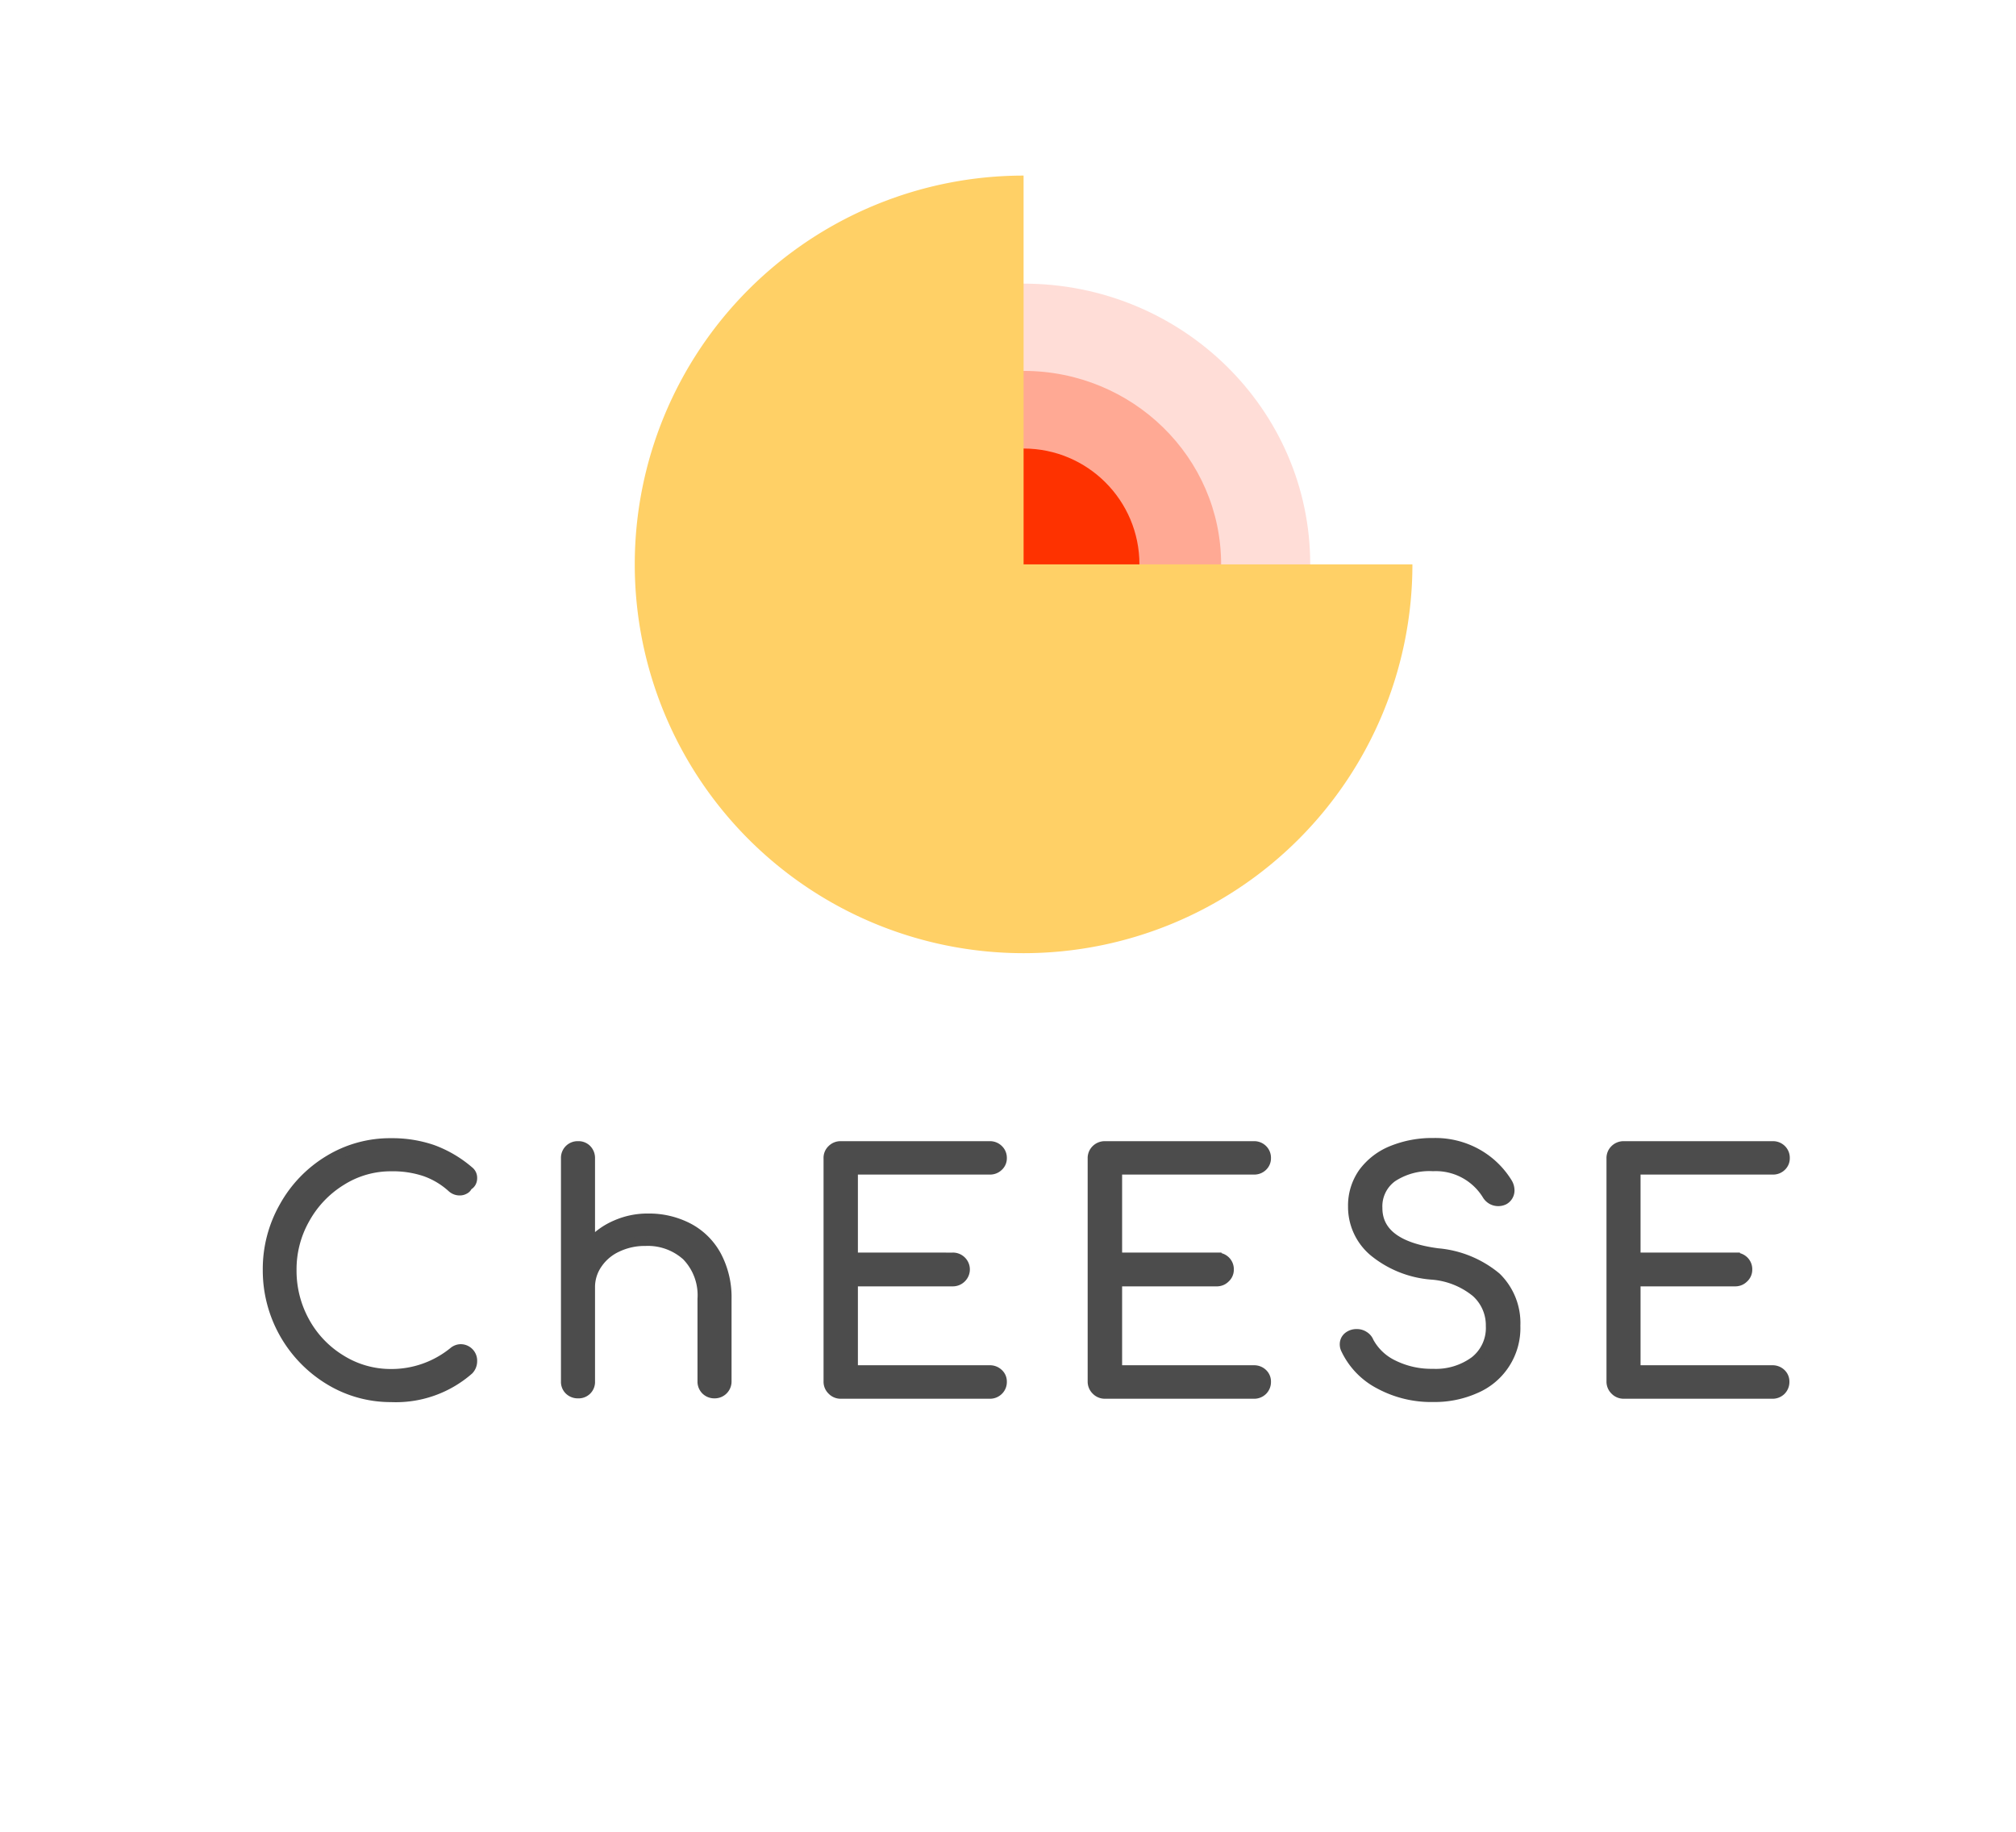 <svg id="Capa_1" data-name="Capa 1" xmlns="http://www.w3.org/2000/svg" viewBox="0 0 209.52 190.42"><defs><style>.cls-1{fill:#ffddd7;}.cls-2{fill:#ffa994;}.cls-3{fill:#fe3200;}.cls-4{fill:#ffd066;}.cls-5{fill:#4c4c4c;stroke:#4c4c4c;stroke-miterlimit:10;}</style></defs><title>Cheese_Logo</title><ellipse class="cls-1" cx="106.38" cy="58.66" rx="29.79" ry="29.18"/><ellipse class="cls-2" cx="106.38" cy="58.66" rx="20.53" ry="20.11"/><circle class="cls-3" cx="106.38" cy="58.66" r="12.04"/><path class="cls-4" d="M146.79,58.66a40.41,40.41,0,1,1-40.41-40.41V58.66Z"/><path class="cls-5" d="M34.21,143.43A13.33,13.33,0,0,1,27.81,132a13.11,13.11,0,0,1,1.72-6.6,13,13,0,0,1,4.65-4.82,12.21,12.21,0,0,1,6.47-1.78,12.88,12.88,0,0,1,4.32.69,12.28,12.28,0,0,1,3.76,2.21.89.89,0,0,1,.36.76.91.91,0,0,1-.13.48.83.83,0,0,1-.36.31.59.59,0,0,1-.3.36,1,1,0,0,1-.49.14,1.19,1.19,0,0,1-.83-.3,8.21,8.21,0,0,0-2.8-1.68,10.57,10.57,0,0,0-3.53-.53,9.6,9.6,0,0,0-5.15,1.47,10.75,10.75,0,0,0-3.78,3.94,10.61,10.61,0,0,0-1.4,5.35,10.94,10.94,0,0,0,1.38,5.41,10.51,10.51,0,0,0,3.77,3.92,9.73,9.73,0,0,0,5.18,1.46,10.2,10.2,0,0,0,6.5-2.31,1.2,1.2,0,0,1,.72-.27,1.21,1.21,0,0,1,.86.35,1.2,1.2,0,0,1,.36.91,1.32,1.32,0,0,1-.36.92,11.51,11.51,0,0,1-8.08,2.84A12.25,12.25,0,0,1,34.21,143.43Z"/><path class="cls-5" d="M71.55,127.62a7.07,7.07,0,0,1,2.92,2.89A9.19,9.19,0,0,1,75.53,135v8.58a1.25,1.25,0,0,1-1.26,1.26,1.25,1.25,0,0,1-.92-.36,1.24,1.24,0,0,1-.36-.9V135a5.86,5.86,0,0,0-1.64-4.47A6,6,0,0,0,67.08,129a6.62,6.62,0,0,0-2.92.63,5,5,0,0,0-2.06,1.73,4.21,4.21,0,0,0-.76,2.46v9.76a1.2,1.2,0,0,1-1.26,1.26,1.28,1.28,0,0,1-.92-.35,1.2,1.2,0,0,1-.36-.91V120.39a1.23,1.23,0,0,1,1.28-1.28,1.2,1.2,0,0,1,.91.36,1.28,1.28,0,0,1,.35.92v8.85A7.5,7.5,0,0,1,64,127.32a8.15,8.15,0,0,1,3.36-.69A8.84,8.84,0,0,1,71.55,127.62Z"/><path class="cls-5" d="M86.47,144.5a1.22,1.22,0,0,1-.38-.91v-23.2a1.19,1.19,0,0,1,.38-.92,1.25,1.25,0,0,1,.9-.36h15.48a1.25,1.25,0,0,1,.92.36,1.19,1.19,0,0,1,.37.89,1.13,1.13,0,0,1-.37.87,1.24,1.24,0,0,1-.92.35H88.66v9.11H99a1.25,1.25,0,0,1,.92.36,1.24,1.24,0,0,1,0,1.78,1.26,1.26,0,0,1-.91.37H88.66v9.2h14.19a1.28,1.28,0,0,1,.92.35,1.13,1.13,0,0,1,.37.87,1.21,1.21,0,0,1-.37.9,1.25,1.25,0,0,1-.92.36H87.37A1.23,1.23,0,0,1,86.47,144.5Z"/><path class="cls-5" d="M113.92,144.5a1.25,1.25,0,0,1-.38-.91v-23.2a1.23,1.23,0,0,1,.38-.92,1.28,1.28,0,0,1,.91-.36h15.48a1.25,1.25,0,0,1,.92.36,1.21,1.21,0,0,1,.36.89,1.15,1.15,0,0,1-.36.87,1.24,1.24,0,0,1-.92.35H116.12v9.11h10.33a1.25,1.25,0,0,1,.92.36,1.21,1.21,0,0,1,.36.89,1.16,1.16,0,0,1-.38.89,1.22,1.22,0,0,1-.9.37H116.12v9.2h14.19a1.28,1.28,0,0,1,.92.35,1.15,1.15,0,0,1,.36.87,1.24,1.24,0,0,1-.36.9,1.25,1.25,0,0,1-.92.36H114.83A1.25,1.25,0,0,1,113.92,144.5Z"/><path class="cls-5" d="M143.36,143.87a7.89,7.89,0,0,1-3.49-3.61,1.12,1.12,0,0,1-.13-.53,1,1,0,0,1,.35-.78,1.38,1.38,0,0,1,.94-.31,1.33,1.33,0,0,1,.74.22,1.23,1.23,0,0,1,.51.61,5.61,5.61,0,0,0,2.53,2.39,8.92,8.92,0,0,0,4.11.91,6.81,6.81,0,0,0,4.35-1.31,4.37,4.37,0,0,0,1.65-3.64,4.57,4.57,0,0,0-1.53-3.5,8.2,8.2,0,0,0-4.6-1.82,10.8,10.8,0,0,1-6-2.39,6.07,6.07,0,0,1-2.19-4.73,5.91,5.91,0,0,1,1.07-3.49,6.92,6.92,0,0,1,3-2.31,11.08,11.08,0,0,1,4.31-.8,8.9,8.9,0,0,1,4.58,1.15,8.7,8.7,0,0,1,3.11,3,1.52,1.52,0,0,1,.23.8,1.13,1.13,0,0,1-.6,1,1.38,1.38,0,0,1-.59.13,1.36,1.36,0,0,1-.68-.18,1.41,1.41,0,0,1-.51-.52,6.24,6.24,0,0,0-5.58-2.93,7,7,0,0,0-4.22,1.12,3.72,3.72,0,0,0-1.55,3.2c0,2.57,2.08,4.14,6.24,4.69a11,11,0,0,1,6.1,2.5,6.66,6.66,0,0,1,2,5.05,6.84,6.84,0,0,1-4.19,6.55,10.41,10.41,0,0,1-4.35.88A11.32,11.32,0,0,1,143.36,143.87Z"/><path class="cls-5" d="M167.84,144.5a1.25,1.25,0,0,1-.38-.91v-23.2a1.23,1.23,0,0,1,.38-.92,1.28,1.28,0,0,1,.91-.36h15.48a1.25,1.25,0,0,1,.92.36,1.21,1.21,0,0,1,.36.89,1.15,1.15,0,0,1-.36.87,1.24,1.24,0,0,1-.92.35H170v9.11h10.33a1.25,1.25,0,0,1,.92.36,1.21,1.21,0,0,1,.36.89,1.16,1.16,0,0,1-.38.89,1.22,1.22,0,0,1-.9.37H170v9.2h14.19a1.28,1.28,0,0,1,.92.35,1.15,1.15,0,0,1,.36.87,1.24,1.24,0,0,1-.36.9,1.25,1.25,0,0,1-.92.36H168.75A1.25,1.25,0,0,1,167.84,144.5Z"/></svg>